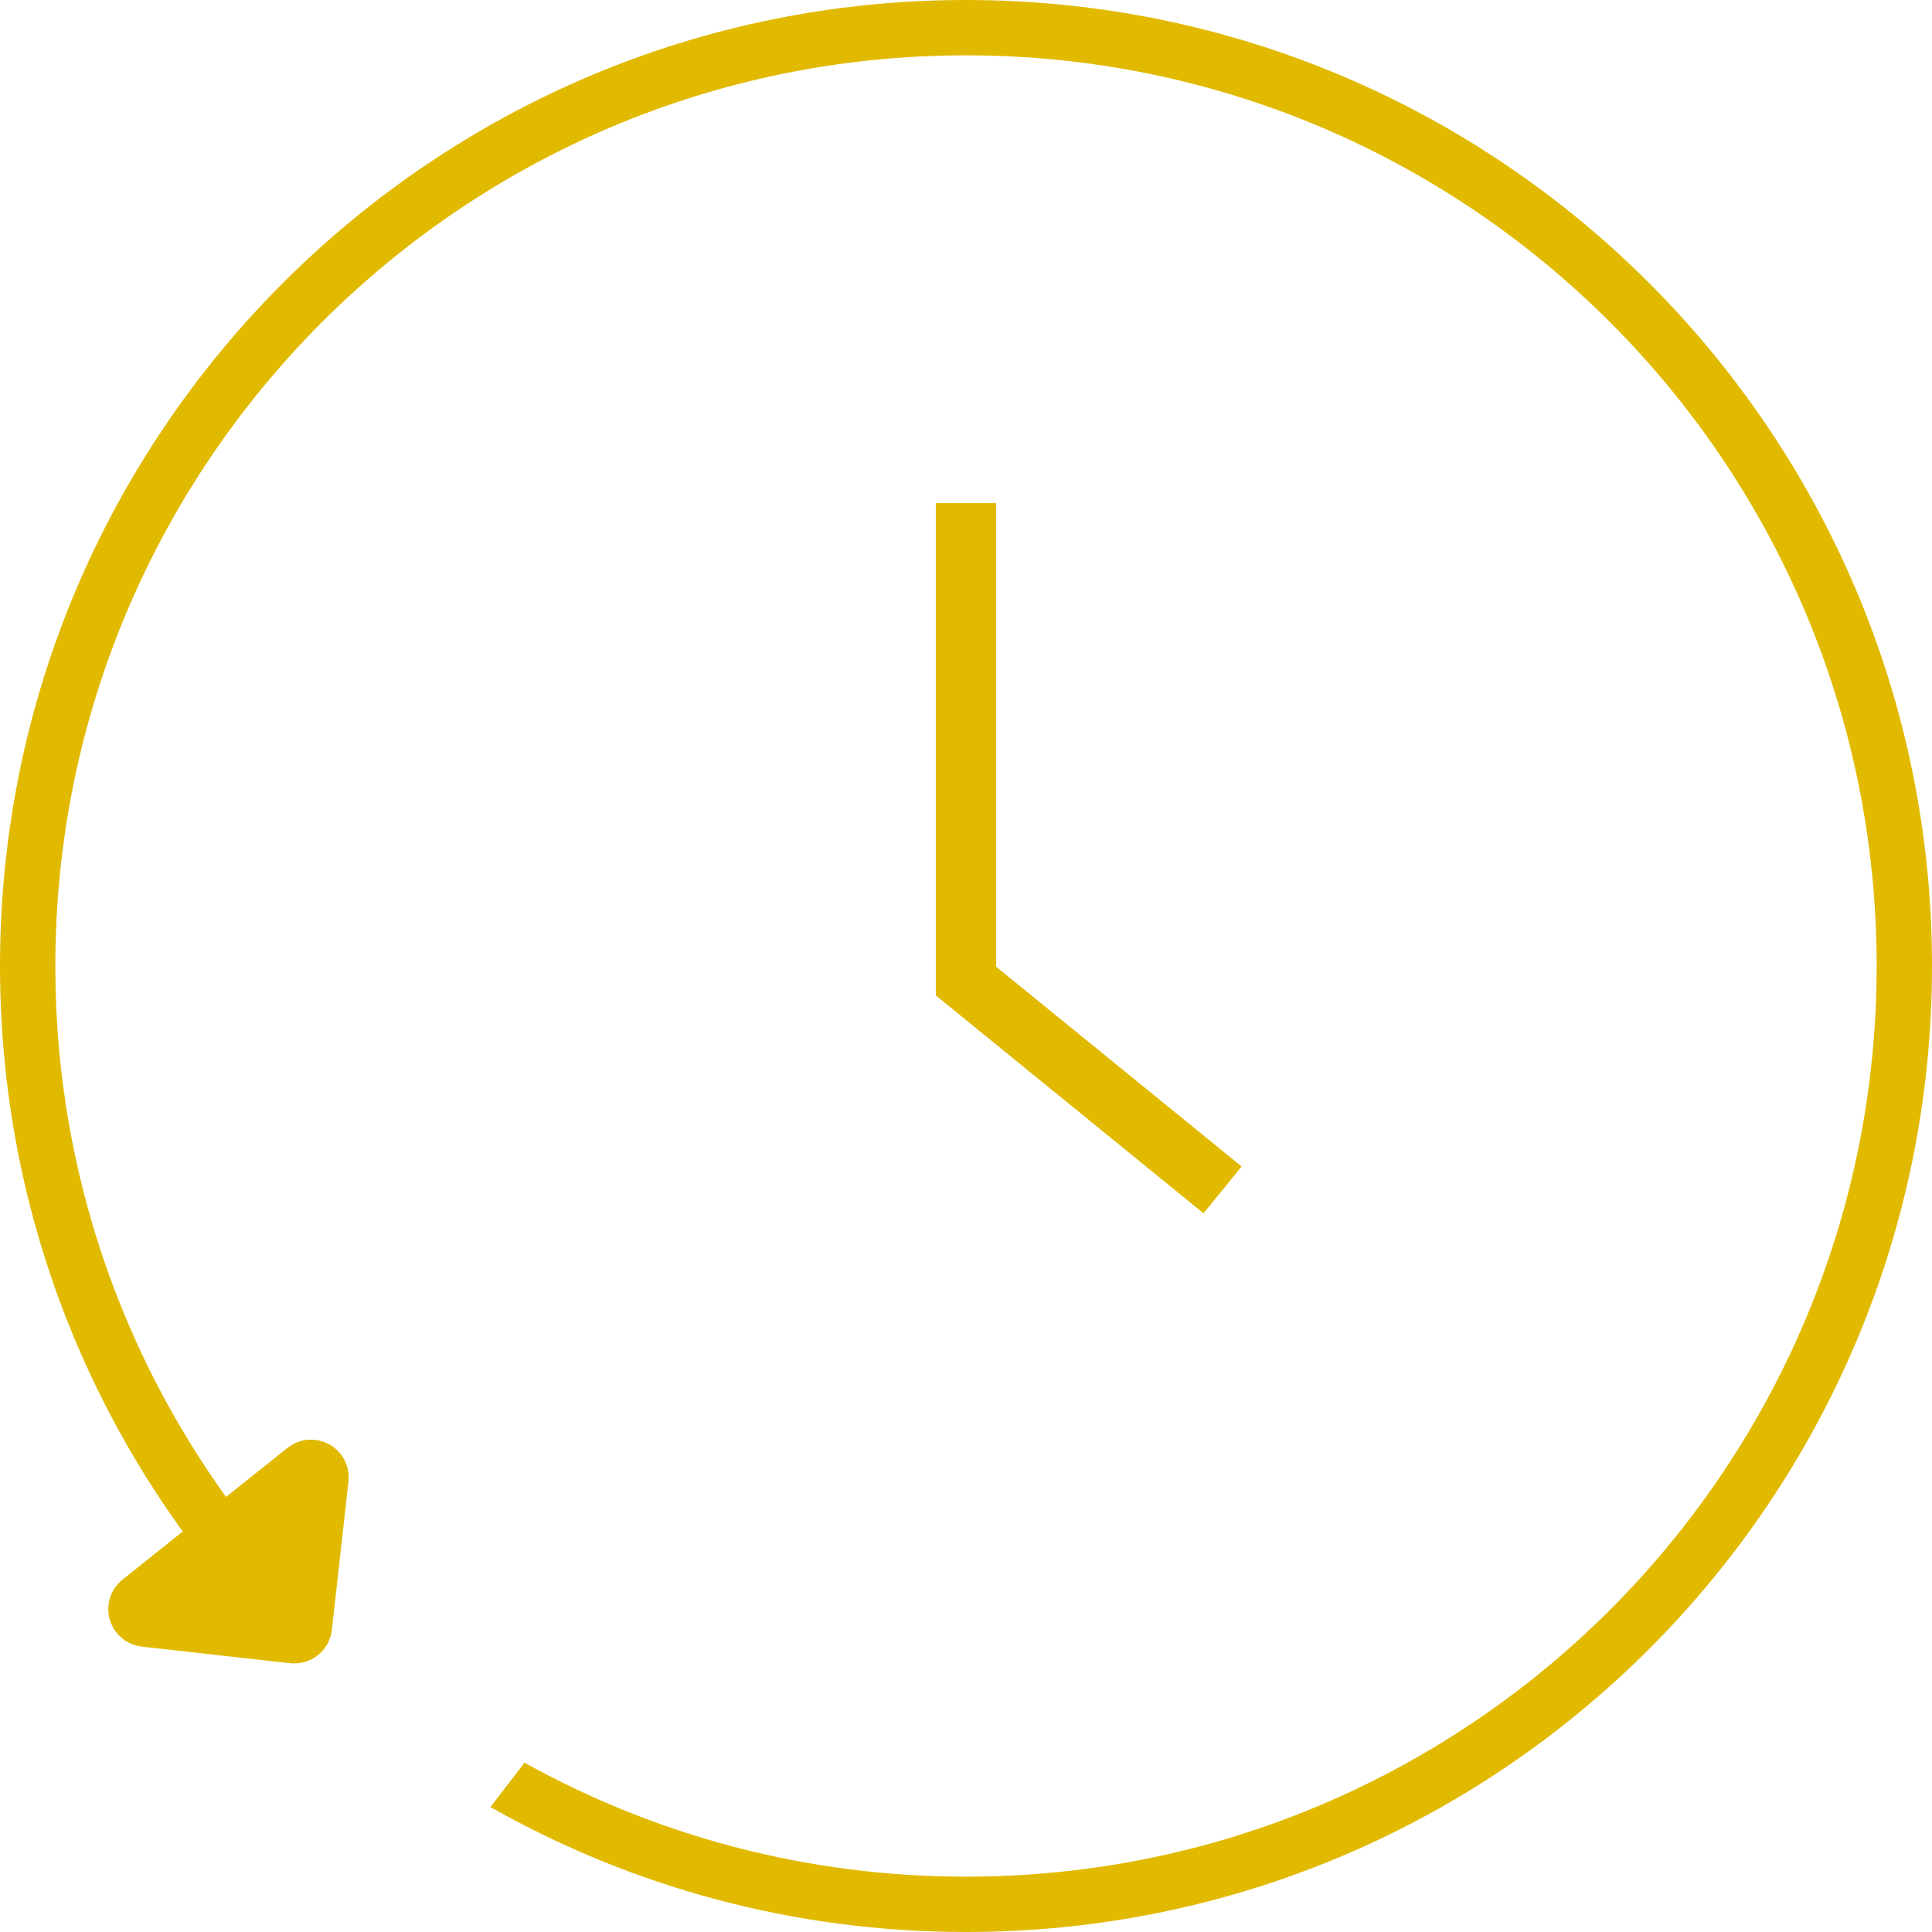 <svg width="384" height="384" viewBox="0 0 384 384" fill="none" xmlns="http://www.w3.org/2000/svg">
<path d="M192 100V195L243 236.5" stroke="#E1BA00" stroke-width="12"/>
<path fill-rule="evenodd" clip-rule="evenodd" d="M373 192C373 291.964 291.964 373 192 373C160.159 373 130.239 364.778 104.246 350.342L97.475 359.158C125.38 374.972 157.636 384 192 384C298.039 384 384 298.039 384 192C384 85.961 298.039 0 192 0C85.961 0 0 85.961 0 192C0 245.32 21.735 293.563 56.828 328.354L63.585 319.556C31.082 286.836 11 241.763 11 192C11 92.037 92.037 11 192 11C291.964 11 373 92.037 373 192Z" fill="#E1BA00"/>
<path d="M60.563 292.077L27.773 318.26C26.381 319.372 27.027 321.612 28.798 321.811L58.285 325.114C59.383 325.237 60.373 324.447 60.495 323.349L63.799 293.862C63.997 292.091 61.956 290.965 60.563 292.077Z" fill="#E1BA00" stroke="#E1BA00" stroke-width="11"/>
</svg>
